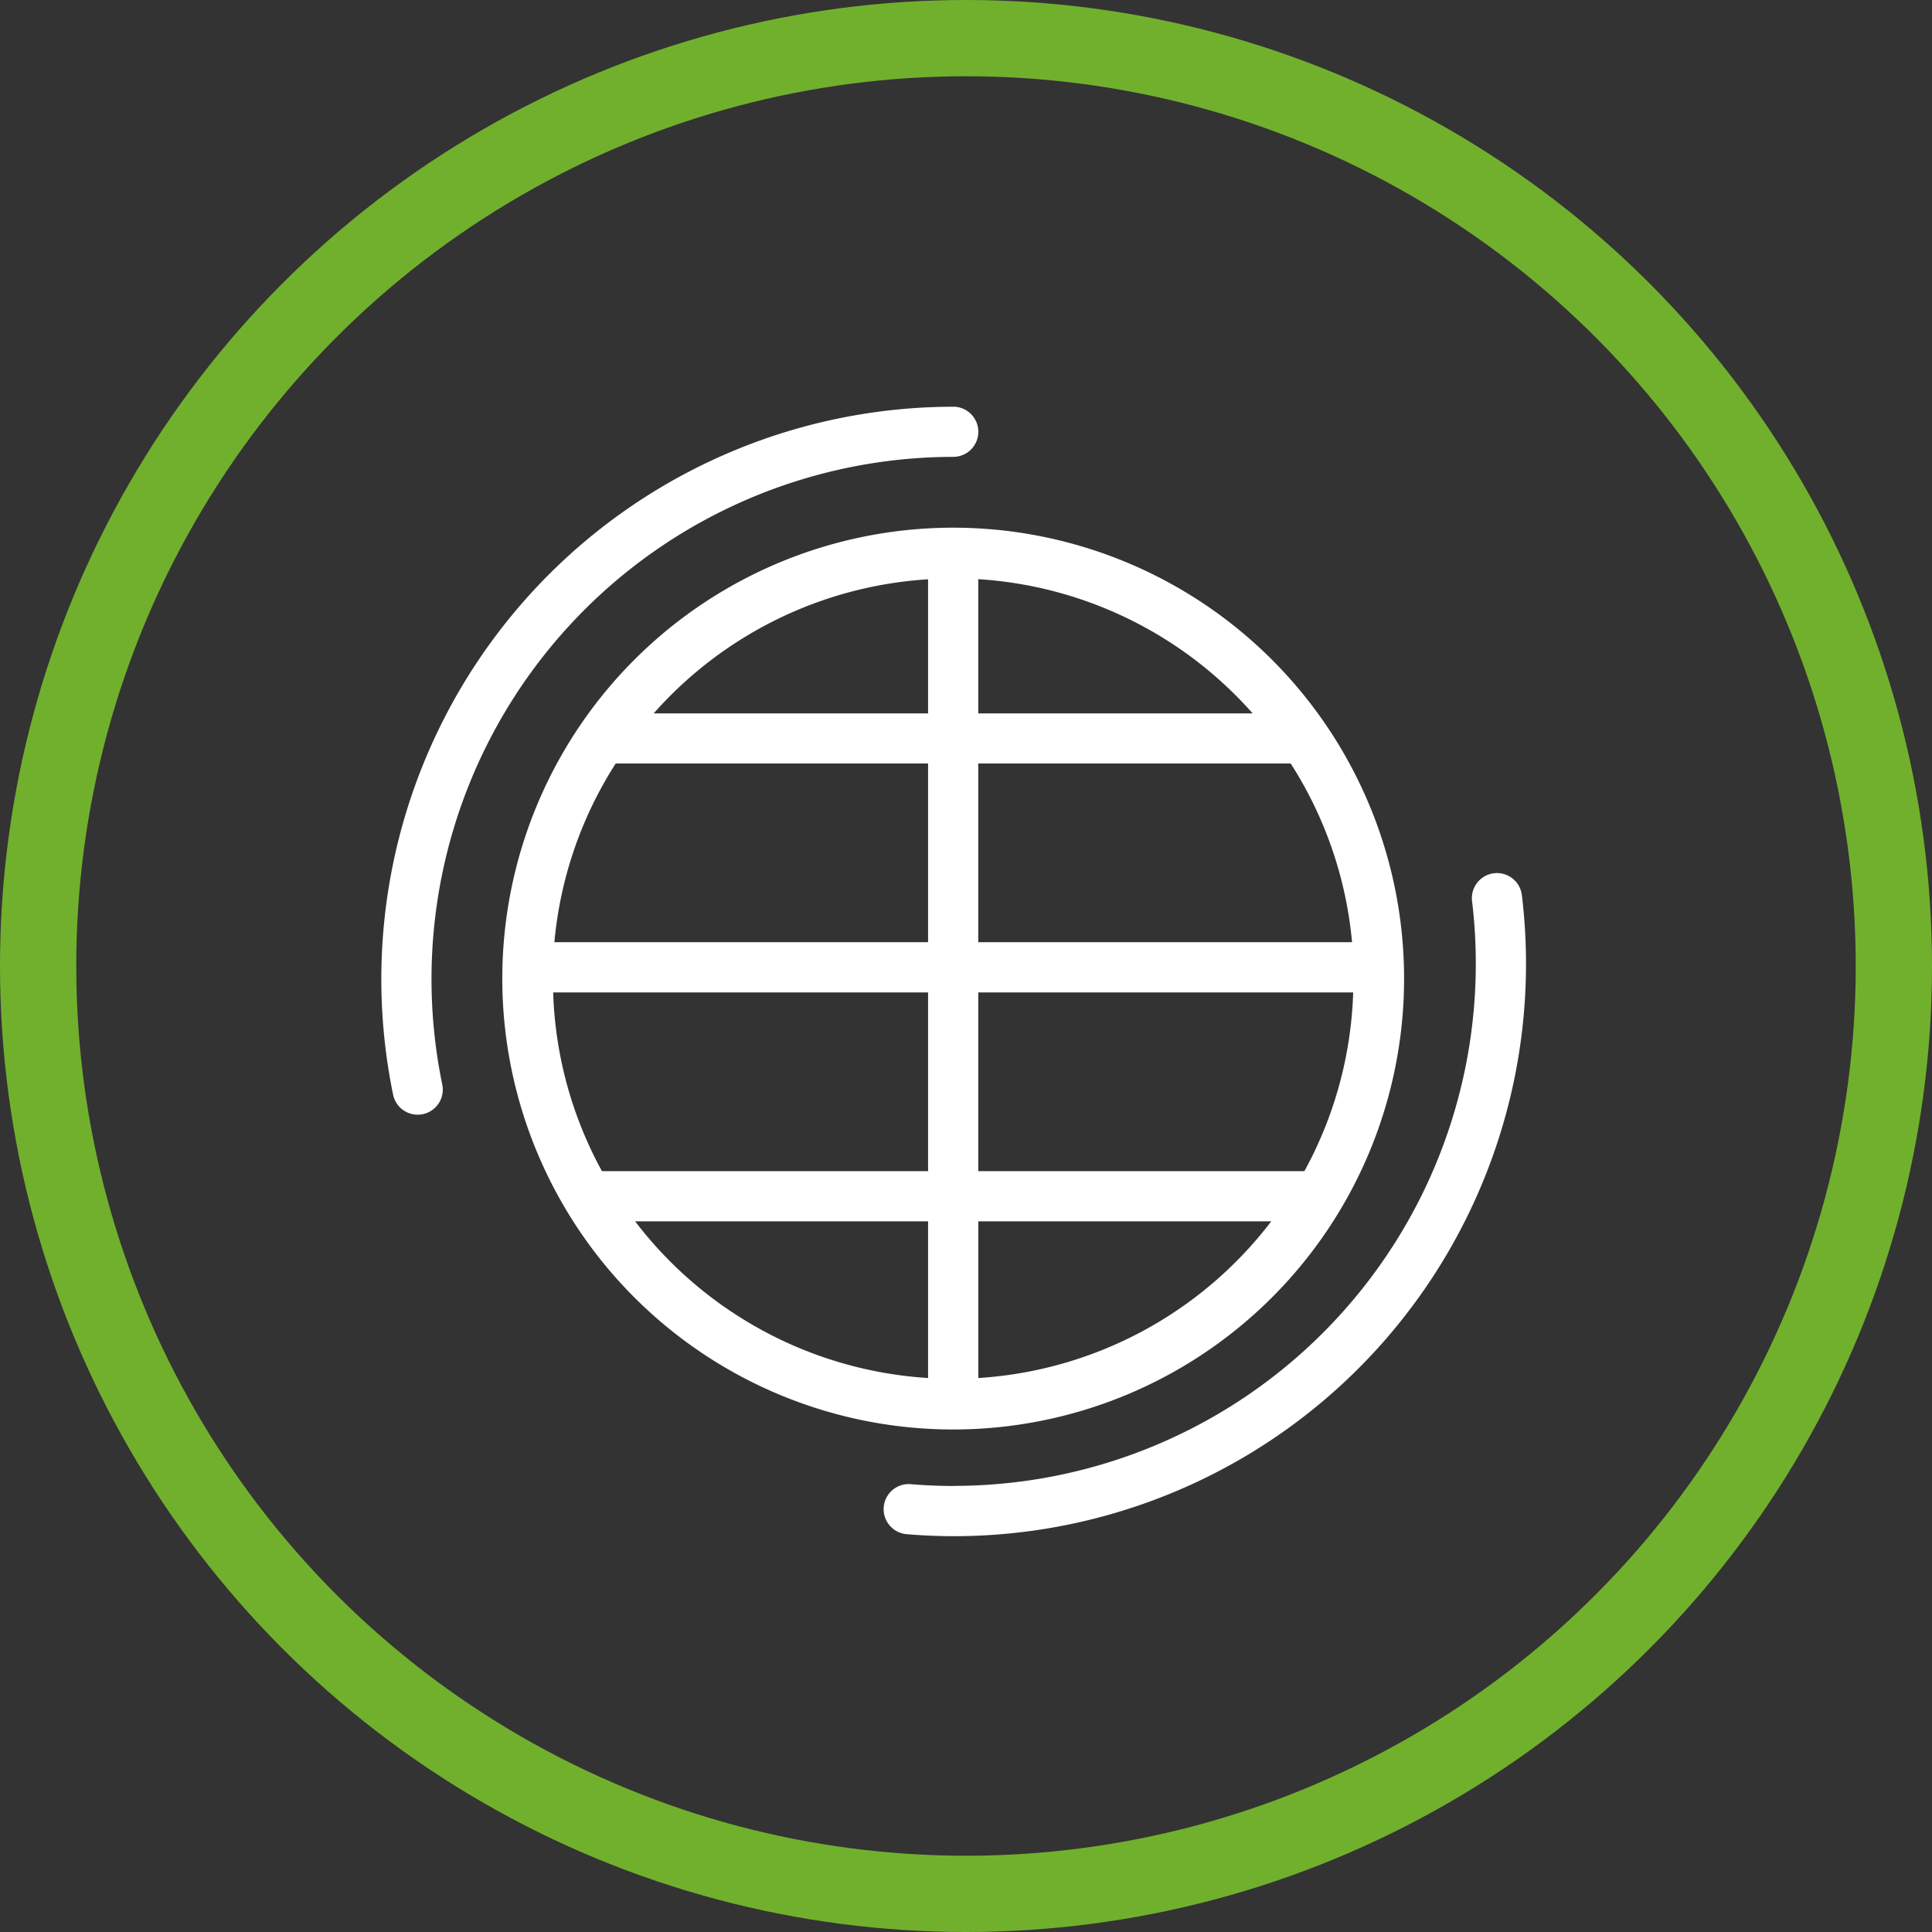 <svg xmlns="http://www.w3.org/2000/svg" width="76" height="76" viewBox="0 0 76 76"><rect x="0" y="0" width="76" height="76" fill="#333333" stroke="none"/><defs><style>.a,.d{fill:none;}.a{stroke:#71b02d;stroke-width:3px;}.b{fill:#fff;}.c{stroke:none;}</style></defs><g transform="translate(-783 -2914)"><g class="a" transform="translate(783 2914)"><circle class="c" cx="38" cy="38" r="38"/><circle class="d" cx="38" cy="38" r="36.5"/></g><g transform="translate(776.512 2908.132)"><path class="b" d="M45.251,27.894A17.737,17.737,0,1,0,62.989,45.631,17.737,17.737,0,0,0,45.251,27.894ZM59.068,53.206H46.238V46.175H60.987A15.654,15.654,0,0,1,59.068,53.206ZM29.516,46.175H44.264v7.031H31.435a15.655,15.655,0,0,1-1.919-7.031Zm2.458-9.006h12.29V44.2h-14.7a15.64,15.64,0,0,1,2.413-7.031ZM46.238,44.2V37.169h12.29A15.639,15.639,0,0,1,60.942,44.2ZM57.033,35.2H46.238V29.919A15.711,15.711,0,0,1,57.033,35.2ZM44.264,29.919V35.2H33.47a15.71,15.71,0,0,1,10.794-5.276ZM32.74,55.18H44.264v6.164A15.728,15.728,0,0,1,32.74,55.18Zm13.5,6.164V55.18H57.764A15.729,15.729,0,0,1,46.238,61.344Z" transform="translate(-1.268 -1.268)"/><path class="b" d="M43.984,21.868A22.517,22.517,0,0,0,21.952,48.93a.987.987,0,1,0,1.934-.4,20.541,20.541,0,0,1,20.1-24.69.987.987,0,0,0,0-1.974Z" transform="translate(0)"/><path class="b" d="M49.3,69.209c-.568,0-1.144-.023-1.72-.072a.987.987,0,1,0-.163,1.968q.949.079,1.885.079A22.516,22.516,0,0,0,71.618,45.967a.987.987,0,0,0-1.96.238,20.542,20.542,0,0,1-20.36,23Z" transform="translate(-5.263 -4.886)"/></g></g></svg>